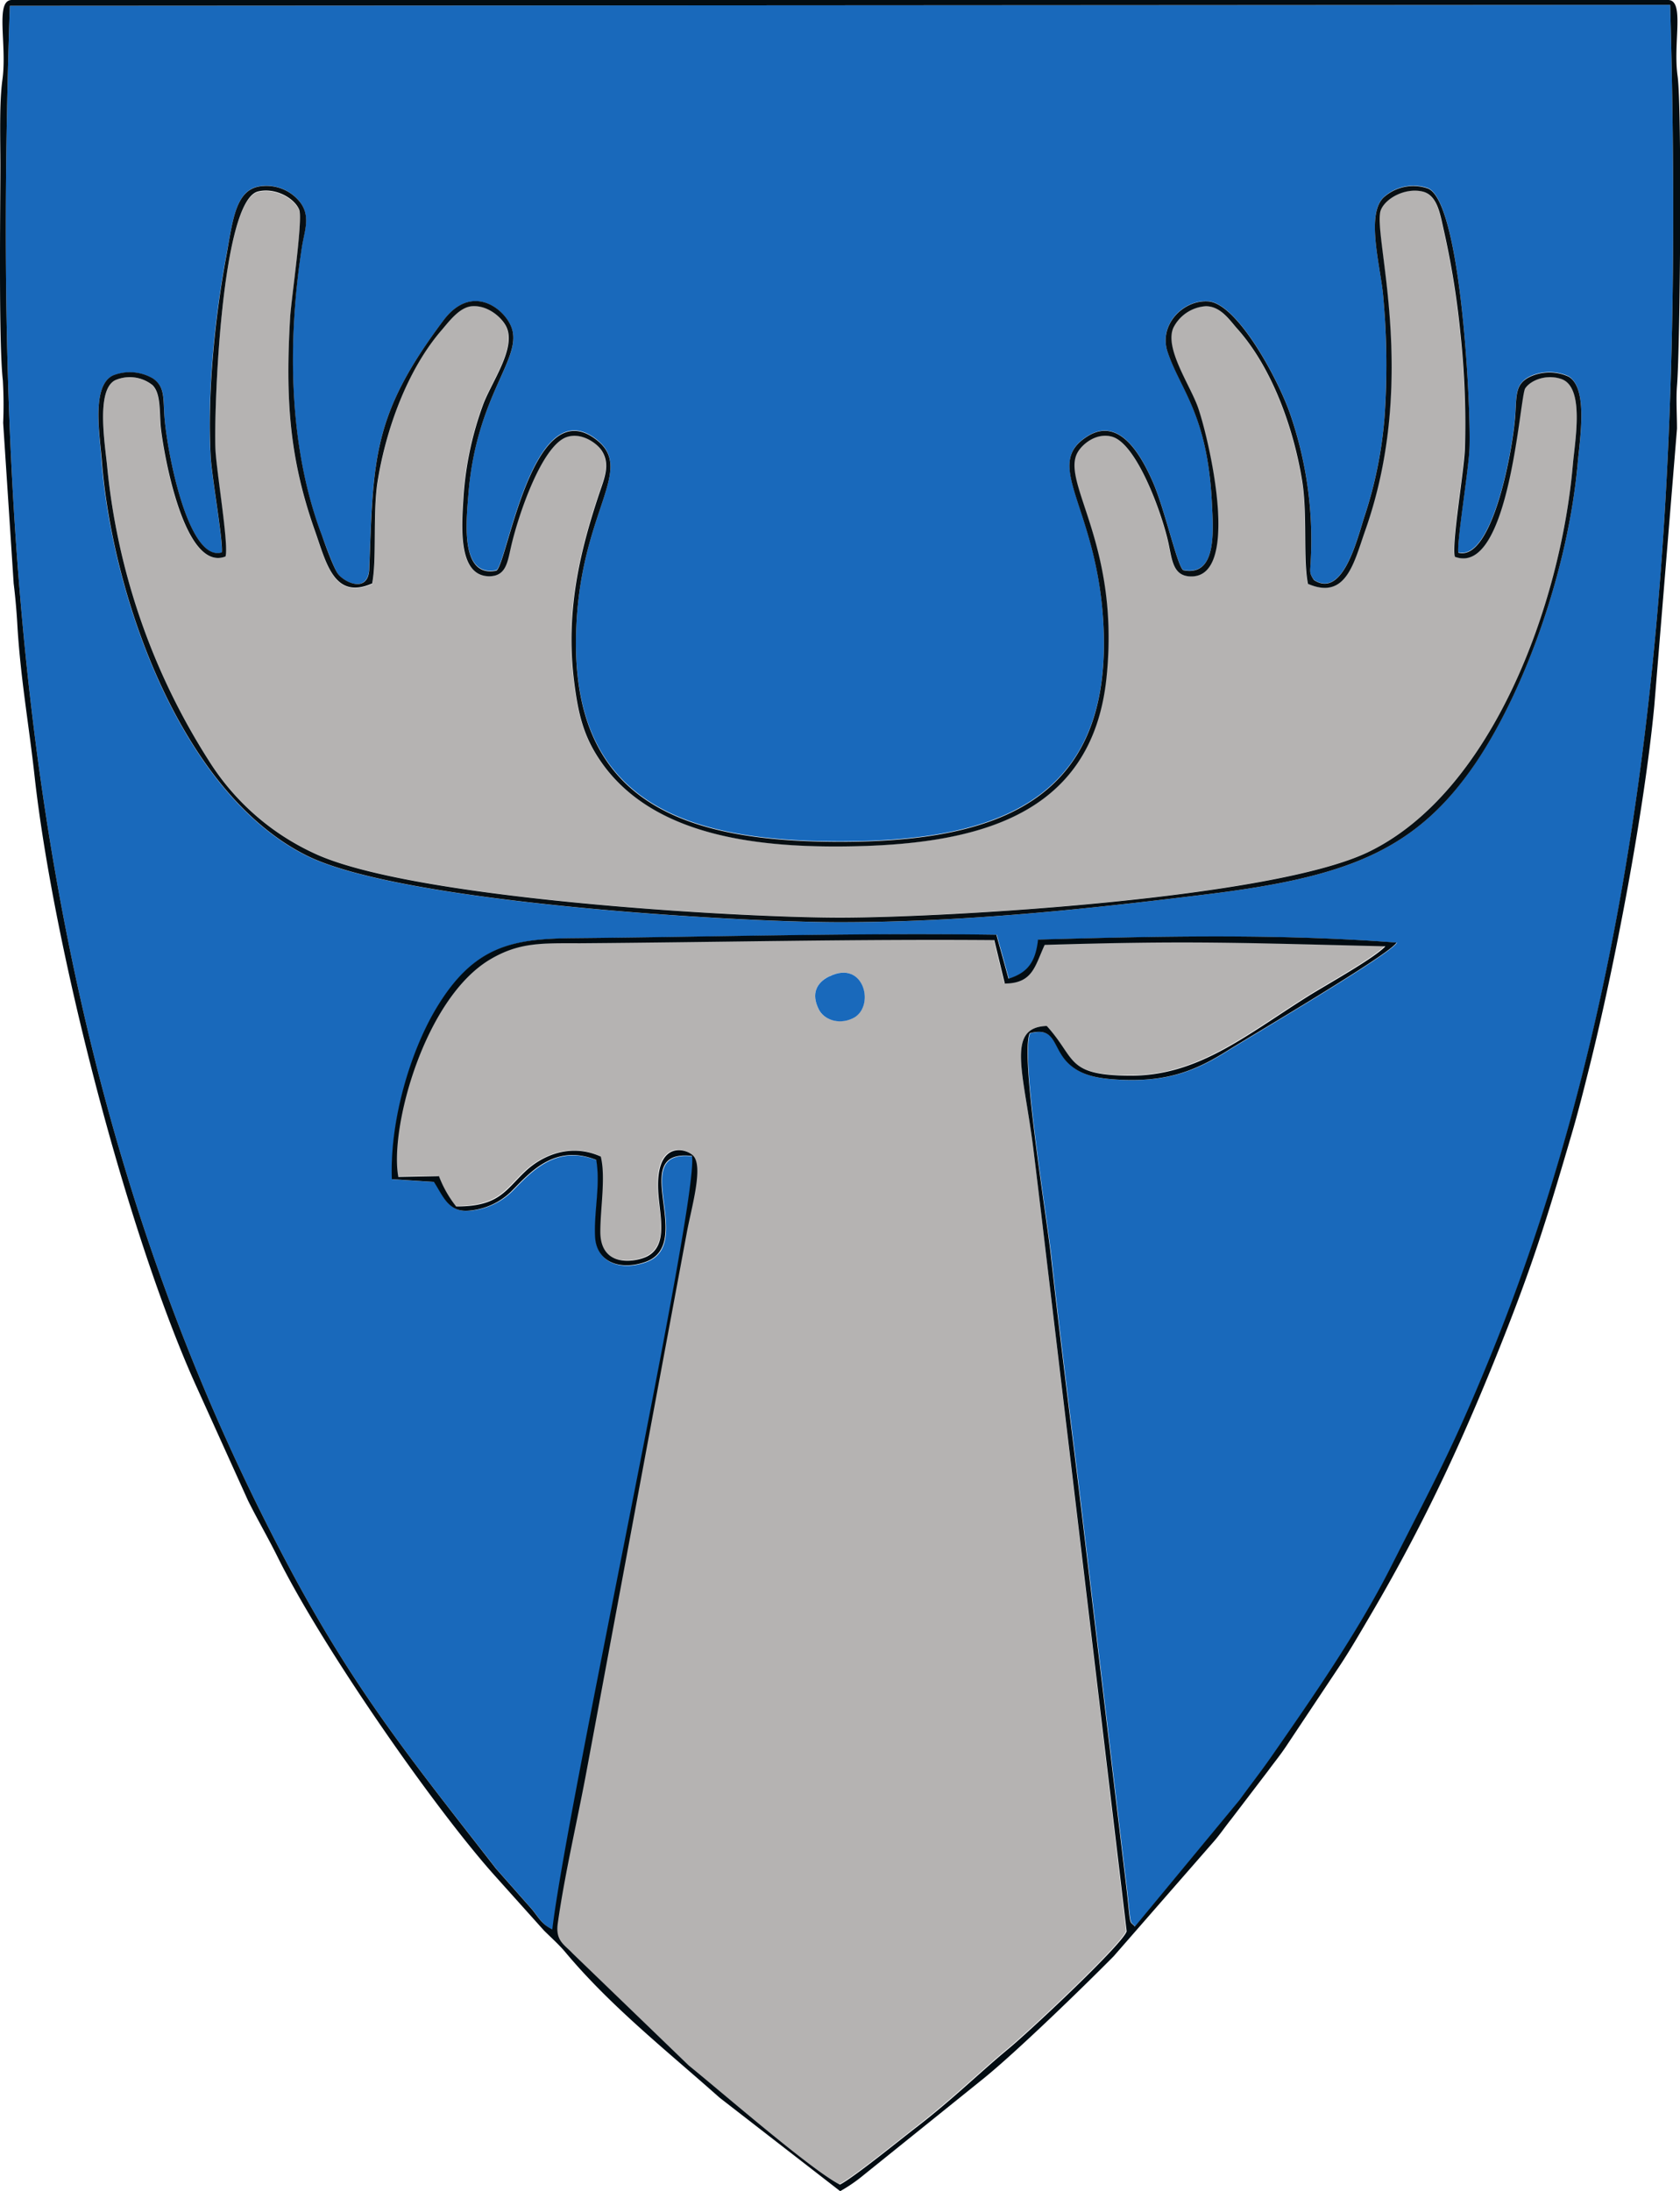 <svg id="Layer_1" data-name="Layer 1" xmlns="http://www.w3.org/2000/svg" viewBox="0 0 319.45 416.47"><defs><style>.cls-1{fill:#1969bb;}.cls-1,.cls-2,.cls-3,.cls-4{fill-rule:evenodd;}.cls-2{fill:#b5b3b2;}.cls-3{fill:#020c12;}.cls-4{fill:#080f13;}</style></defs><path class="cls-1" d="M42.15,105c.31-2-1.87-14.22-2.1-18.13-.7-12,.77-26.66,3-38.44,1.32-7.12,1.85-12.84,7-13.11a8.15,8.15,0,0,1,7.08,3.19c1.93,2.69.73,5.34.25,8.46-2.79,18.12-2.53,38.07,3.82,54.79.62,1.64,2.23,6.08,3,7.24,1.25,1.76,5.77,3.8,6-.89C71,87,70.85,78.85,84.33,60.91c5.23-7,11.33-2.48,12.84,1.12,2.5,6-6.6,12.69-8.11,31.89-.41,5.24-1.55,15.85,5.33,14.45,2-1.16,6.74-33.46,18.54-25.22,8.3,5.8-2.3,13.16-3.34,35.76-1.55,33.74,20.73,41,50.12,41s52-7.45,50.09-41.59c-1.25-22.29-11.7-30-3-35.44,6.06-3.79,10.16,3.62,12.36,8.57,2.33,5.23,4.71,16.24,5.85,16.89,6.46,1.27,5.69-7.54,5.43-12.82-.82-16.8-6-21.48-8.43-28.69-1.72-5.16,3-9.9,7.71-9.59,5.44.36,13.06,14.27,15.52,21.18a73.19,73.19,0,0,1,4,28c-.07,2.24-.42,2.31.61,3.79,5.55,3.59,8.25-7.94,9.6-12.08a80,80,0,0,0,3.82-18.88,140.44,140.44,0,0,0-.22-22.56c-.39-5.58-3.4-15.63-.05-19.11a8.41,8.41,0,0,1,8.54-1.82c6.3,2.67,8.18,41.88,7.87,49.45-.16,4-2.46,17.94-2.11,19.76,6.52,1.72,10.48-20,10.84-26.48.22-3.76.08-5.65,2.87-7a8.8,8.8,0,0,1,7.21,0C302,73.67,300.45,83.24,300,88c-1.85,20.43-10,43-19.35,56.86-11.27,16.74-24.25,21.81-51,25.1-23.19,2.87-46.48,5.33-70,5.33-20,0-83.23-3.69-101.29-12.62-24.05-11.91-37-49.41-39.06-75.08C19,82.79,17.3,73.26,21.52,71.37a8.7,8.7,0,0,1,7.56.59c2.26,1.5,2,3.71,2.17,7,.43,6.63,4.49,27.94,10.9,26.07ZM1.87,1.1c-3.6,106.41,4.18,205.61,53.55,297.6C67.94,322,78.64,335,94.42,355.26l6.87,7.77c1.41,1.76,1.82,2.77,3.82,3.75,2.82-23.91,27.87-138.53,26.56-147-12.74-1.46,1.07,16.84-9,20.19-4.76,1.6-9.2,0-9.43-4.86s1-9.79.22-14.58c-8-3.18-12.77,2.61-16.16,6A13,13,0,0,1,89,230.14c-3.68.2-4.67-2.77-6.41-5.48l-8-.52c-.42-11.07,3.48-24.07,8.27-32.19,7.23-12.24,14.66-13.52,26.36-13.62,26.61-.24,53.78-1,80.32-.65l2.31,8.35c3.55-1.11,5.14-3.07,5.61-7.43,22.5-.63,45.78-1.15,68.17.57-1,2.09-27.9,17.88-32.17,20.56-6.34,4-11.83,6-21,5.48-3.92-.23-7.24-.89-9.58-3.43-2.68-2.91-2.11-6.66-7-5.38-1.86,4.22,3.17,34.65,4,42.07,1.57,14.27,3.36,28.44,5.12,42.74l8.92,74.7c.21,1.75.43,3.53.61,5.28.51,5,.37,3.87,1.35,5l19.92-24.08c2-2.8,4.12-5.46,6.2-8.46,7.39-10.65,16.15-23.15,22.65-36,8.13-16.05,11.67-22.31,18.81-39.81C316,177.8,320,88,317.58.92L1.87,1.1Z"/><path class="cls-2" d="M157.69,185.57c6.72-3.31,8.82,6,4.39,8-2.73,1.23-5.47.15-6.41-1.73-1.48-3-.4-5.09,2-6.28ZM199,195c5.58,6.16,3.51,9.25,15.55,9.37,13,.13,22-7.5,34-15.05,3.42-2.15,12.69-7.28,14.77-9.54-28.74-.69-37.25-1.09-64.79-.27-1.88,4.07-2.25,7.3-7.58,7.35l-2-8.26c-26.15-.21-52.64.41-78.74.6-7.24.05-11.52-.18-17,3-12.54,7.33-19.29,32.1-17.58,41.41l7.72-.15a21.58,21.58,0,0,0,3.27,5.76c8.22,0,9.38-3.13,13.22-6.72,3.27-3,8.64-5.33,14.28-2.76,1,3.85-.08,9.83-.08,14.29,0,7.09,7,5.71,9,4.64,4.08-2.18,2.26-7.87,2-12.44-.47-9.37,5.09-8.19,6.62-6.69,2.06,2-.28,9.82-1.17,14.63l-19,102c-1.75,9.51-4.23,19.92-5.55,29.38-.45,3.28,1.3,4,2.79,5.6l22.1,21.32c6.54,5.29,23.35,19.92,28.77,22.67,2.68-1.37,11.86-8.82,14.81-11.1,6.91-5.36,11.86-10.27,17.27-14.74,4.28-3.54,21.84-20,22.44-22.32L199.12,240.27c-.85-7.2-1.69-14.25-2.57-21.42C194.74,204,191.15,195.3,199,195Z"/><path class="cls-2" d="M70.75,111c-7.24,3.15-8.73-4-10.86-10-5-14.11-5.59-25.59-4.72-40.57.21-3.48,2.46-18.66,1.73-20.46-.91-2.26-4.62-4.28-7.85-3.47C42,38.15,40.66,78.6,40.92,85.26c.17,4.28,2.57,18.19,1.92,20.51-8,3.08-11.85-20.24-12.29-24.45-.3-2.94.05-6.5-1.59-8.12a6.94,6.94,0,0,0-7.09-.92C18.21,74.19,20,84.4,20.39,88.8a126.53,126.53,0,0,0,19.28,55.68,46.73,46.73,0,0,0,19.89,17.59c18,8.65,80.15,12.31,100.15,12.31,20.34,0,82.15-3.6,100.52-12.49,23.67-11.45,36.58-47.41,38.84-73.56.41-4.71,2.33-14.92-2.29-16.36-2.77-.86-5.79.26-6.83,1.82s-2.95,35.91-13.38,32c-.64-2.36,1.75-16.19,1.92-20.51a160.17,160.17,0,0,0-.85-21.9,159.39,159.39,0,0,0-3.15-19.59c-.71-3.09-1.21-6.75-4.07-7.42-3.25-.75-7,1.23-7.91,3.5-1.73,4.31,7.4,31.74-3,61-2.14,6-3.61,13.2-10.87,10.07-1-4.86,0-13.19-1.11-19.66-1.66-10.14-5.79-21.55-12.36-28.87-1.4-1.56-3.1-4.26-5.95-4.24a7.44,7.44,0,0,0-6.17,4.1c-1.73,3.92,3.22,10.93,4.7,15.18,2.14,6.16,8.37,33-1.75,32.06-3-.26-3.21-3.2-3.89-6.35-1.25-5.73-6-18.89-10.73-20.19-2.93-.81-5.58,1.34-6.51,2.94-3.35,5.73,8.15,17.38,5.46,42.94-2.81,26.74-25.4,31.8-50.1,32-17,.15-36.33-2.19-46-16.08-3.24-4.67-4.34-8.84-5.15-15.5-1.58-12.94,1-24.17,4.82-35.54.95-2.84,2.19-5.58.39-8.21-1-1.49-3.91-3.48-6.68-2.45-4.67,1.74-9,14.61-10.43,20.52-.74,3.12-.93,6-4.24,5.91-6.09-.07-5.19-9.88-4.84-15.47a62.72,62.72,0,0,1,3.65-17c1.55-4.34,6.57-11,4.38-15.13-.88-1.64-3.46-4-6.44-3.73-2.39.18-4.38,2.92-5.75,4.51C77.51,70.19,73.35,81.55,71.8,91.77c-.93,6.11-.13,14.57-1,19.18Z"/><path class="cls-3" d="M199,195c-7.85.3-4.26,9-2.45,23.85.88,7.17,1.72,14.22,2.57,21.42l15.11,126.79c-.6,2.29-18.16,18.78-22.44,22.32-5.41,4.47-10.36,9.38-17.27,14.74-3,2.28-12.13,9.73-14.81,11.1-5.42-2.75-22.23-17.38-28.77-22.67l-22.1-21.32c-1.49-1.61-3.24-2.32-2.79-5.6,1.32-9.46,3.8-19.87,5.55-29.38l19-102c.89-4.81,3.23-12.62,1.17-14.63-1.53-1.5-7.09-2.68-6.62,6.69.23,4.57,2,10.26-2,12.44-2,1.07-9,2.45-9-4.64,0-4.46,1.05-10.44.08-14.29-5.64-2.57-11-.29-14.28,2.76-3.84,3.59-5,6.76-13.22,6.72a21.58,21.58,0,0,1-3.27-5.76l-7.72.15c-1.71-9.31,5-34.08,17.58-41.41,5.51-3.22,9.79-3,17-3,26.1-.19,52.59-.81,78.74-.6l2,8.26c5.33-.05,5.7-3.28,7.58-7.35,27.54-.82,36.05-.42,64.79.27-2.08,2.26-11.35,7.39-14.77,9.54-12,7.55-21,15.18-34,15.05-12-.12-10-3.21-15.55-9.37ZM1.87,1.1,317.58.92C320,88,316,177.8,283.38,257.82c-7.14,17.5-10.68,23.76-18.81,39.81-6.5,12.85-15.26,25.35-22.65,36-2.08,3-4.18,5.66-6.2,8.46L215.8,366.17c-1-1.11-.84.06-1.35-5-.18-1.75-.4-3.53-.61-5.28l-8.92-74.7c-1.76-14.3-3.55-28.47-5.12-42.74-.81-7.42-5.84-37.85-4-42.07,4.89-1.28,4.32,2.47,7,5.38,2.34,2.54,5.66,3.2,9.58,3.43,9.22.55,14.71-1.52,21-5.48,4.27-2.68,31.15-18.47,32.17-20.56-22.39-1.72-45.67-1.2-68.17-.57-.47,4.36-2.06,6.32-5.61,7.43l-2.31-8.35c-26.54-.38-53.71.41-80.32.65-11.7.1-19.13,1.38-26.36,13.62-4.79,8.12-8.69,21.12-8.27,32.19l8,.52c1.74,2.71,2.73,5.68,6.41,5.48a13,13,0,0,0,8.29-3.66c3.39-3.39,8.14-9.18,16.16-6,.82,4.79-.45,9.75-.22,14.58s4.67,6.46,9.43,4.86c10.06-3.35-3.75-21.65,9-20.19,1.31,8.52-23.74,123.14-26.56,147-2-1-2.41-2-3.82-3.75l-6.87-7.77C78.64,335,67.94,322,55.42,298.7,6.05,206.71-1.73,107.51,1.87,1.1ZM.07,31.49c0,8.43-.34,33.59.47,40.81A80.25,80.25,0,0,1,.6,80.37l2,30.55c.3,2.32.57,5.53.68,7.47.56,10.19,2.25,19.55,3.31,29.26C10.2,180.08,24,233.86,37.18,263.16l10,22.09c1.93,3.85,3.74,6.92,5.61,10.68,8.43,17,29.47,47.3,41.14,60.4l9.5,10.59c1.38,1.37,2.82,2.64,4.05,4.1,8.62,10.32,19.36,18.79,29.34,27.67l22.94,17.78a30.31,30.31,0,0,0,4.5-3.1l22.57-18.16c6.38-5.13,19.22-17.61,24.93-23.39l18.73-21.45c1.47-1.64,2.26-2.9,3.59-4.56l7.05-9.24c1.23-1.68,2.26-2.91,3.45-4.69l9.77-14.67c2.21-3.29,4.11-6.59,6.18-10.11,10.82-18.41,18.36-34.92,26.13-54.77,5.4-13.8,8.05-22.67,12.17-36.7,1.22-4.15,2.27-8.31,3.41-12.88,4.79-19.16,10.42-48.61,12.32-68.58l4.32-52.7c0-2.54-.2-5.67,0-8.14.62-7.56.94-52.82.12-58.82C318.08,8.11,320.41,0,317.18,0H2.25C-1,0,1.37,8.45.47,15.06c-.62,4.51-.4,11-.4,16.43Z"/><path class="cls-4" d="M70.75,111c.92-4.61.12-13.07,1-19.18C73.35,81.55,77.51,70.19,84,62.71c1.37-1.59,3.36-4.33,5.75-4.51,3-.22,5.56,2.09,6.44,3.73,2.19,4.09-2.83,10.79-4.38,15.13a62.72,62.72,0,0,0-3.65,17c-.35,5.59-1.25,15.4,4.84,15.47,3.31,0,3.5-2.79,4.24-5.91,1.39-5.91,5.76-18.78,10.43-20.52,2.77-1,5.66,1,6.68,2.45,1.8,2.63.56,5.37-.39,8.21-3.81,11.37-6.4,22.6-4.82,35.54.81,6.66,1.91,10.83,5.15,15.5,9.66,13.89,29,16.23,46,16.08,24.7-.22,47.29-5.28,50.1-32,2.69-25.56-8.81-37.21-5.46-42.94.93-1.6,3.58-3.75,6.51-2.94,4.69,1.3,9.48,14.46,10.73,20.19.68,3.15.86,6.09,3.89,6.35,10.12.89,3.89-25.9,1.75-32.06-1.48-4.25-6.43-11.26-4.7-15.18a7.44,7.44,0,0,1,6.17-4.1c2.85,0,4.55,2.68,5.95,4.24,6.57,7.32,10.7,18.73,12.36,28.87,1.06,6.47.15,14.8,1.11,19.66,7.26,3.13,8.73-4,10.87-10.07,10.38-29.29,1.25-56.72,3-61,.93-2.27,4.66-4.25,7.91-3.5,2.86.67,3.36,4.33,4.07,7.42a159.39,159.39,0,0,1,3.15,19.59,160.17,160.17,0,0,1,.85,21.9c-.17,4.32-2.56,18.15-1.92,20.51,10.43,3.92,12.34-30.43,13.38-32S294,71.11,296.78,72c4.62,1.44,2.7,11.65,2.29,16.36-2.26,26.15-15.17,62.11-38.84,73.56-18.37,8.89-80.18,12.49-100.52,12.49-20,0-82.13-3.66-100.15-12.31a46.73,46.73,0,0,1-19.89-17.59A126.53,126.53,0,0,1,20.39,88.8c-.41-4.4-2.18-14.61,1.48-16.52A6.94,6.94,0,0,1,29,73.2c1.64,1.62,1.29,5.18,1.59,8.12.44,4.21,4.31,27.53,12.29,24.45.65-2.32-1.75-16.23-1.92-20.51C40.66,78.6,42,38.15,49.05,36.4c3.23-.81,6.94,1.21,7.85,3.47.73,1.8-1.52,17-1.73,20.46-.87,15-.28,26.46,4.72,40.57,2.13,6,3.62,13.2,10.86,10ZM42.15,105c-6.41,1.87-10.47-19.44-10.9-26.07-.21-3.27.09-5.48-2.17-7a8.7,8.7,0,0,0-7.56-.59C17.3,73.26,19,82.79,19.36,87.58c2,25.67,15,63.17,39.06,75.08,18.06,8.93,81.29,12.62,101.29,12.62,23.52,0,46.81-2.46,70-5.33,26.71-3.29,39.69-8.36,51-25.1C290,131,298.17,108.42,300,88c.43-4.75,2-14.32-1.77-16.43a8.8,8.8,0,0,0-7.21,0c-2.79,1.31-2.65,3.2-2.87,7-.36,6.47-4.32,28.2-10.84,26.48-.35-1.82,1.95-15.77,2.11-19.76.31-7.57-1.57-46.78-7.87-49.45A8.41,8.41,0,0,0,263,37.62c-3.35,3.48-.34,13.53.05,19.11a140.44,140.44,0,0,1,.22,22.56,80,80,0,0,1-3.82,18.88c-1.35,4.14-4.05,15.67-9.6,12.08-1-1.48-.68-1.55-.61-3.79a73.19,73.19,0,0,0-4-28c-2.46-6.91-10.08-20.82-15.52-21.18-4.7-.31-9.43,4.43-7.71,9.59,2.4,7.21,7.61,11.89,8.43,28.69.26,5.28,1,14.09-5.43,12.82-1.14-.65-3.52-11.66-5.85-16.89-2.2-4.95-6.3-12.36-12.36-8.57-8.72,5.44,1.73,13.15,3,35.44C211.7,152.5,189.25,160,159.71,160s-51.67-7.3-50.12-41c1-22.6,11.64-30,3.34-35.76-11.8-8.24-16.51,24.06-18.54,25.22-6.88,1.4-5.74-9.21-5.33-14.45C90.57,74.72,99.67,68,97.17,62c-1.51-3.6-7.61-8.09-12.84-1.12C70.85,78.85,71,87,70.22,108.12c-.18,4.69-4.7,2.65-6,.89-.82-1.16-2.43-5.6-3-7.24C54.87,85.05,54.61,65.1,57.4,47c.48-3.12,1.68-5.77-.25-8.46a8.15,8.15,0,0,0-7.08-3.19c-5.19.27-5.72,6-7,13.11-2.21,11.78-3.68,26.46-3,38.44.23,3.91,2.41,16.16,2.1,18.13Z"/><path class="cls-1" d="M157.69,185.57c-2.42,1.19-3.5,3.29-2,6.28.94,1.88,3.68,3,6.41,1.73,4.43-2,2.33-11.32-4.39-8Z"/></svg>